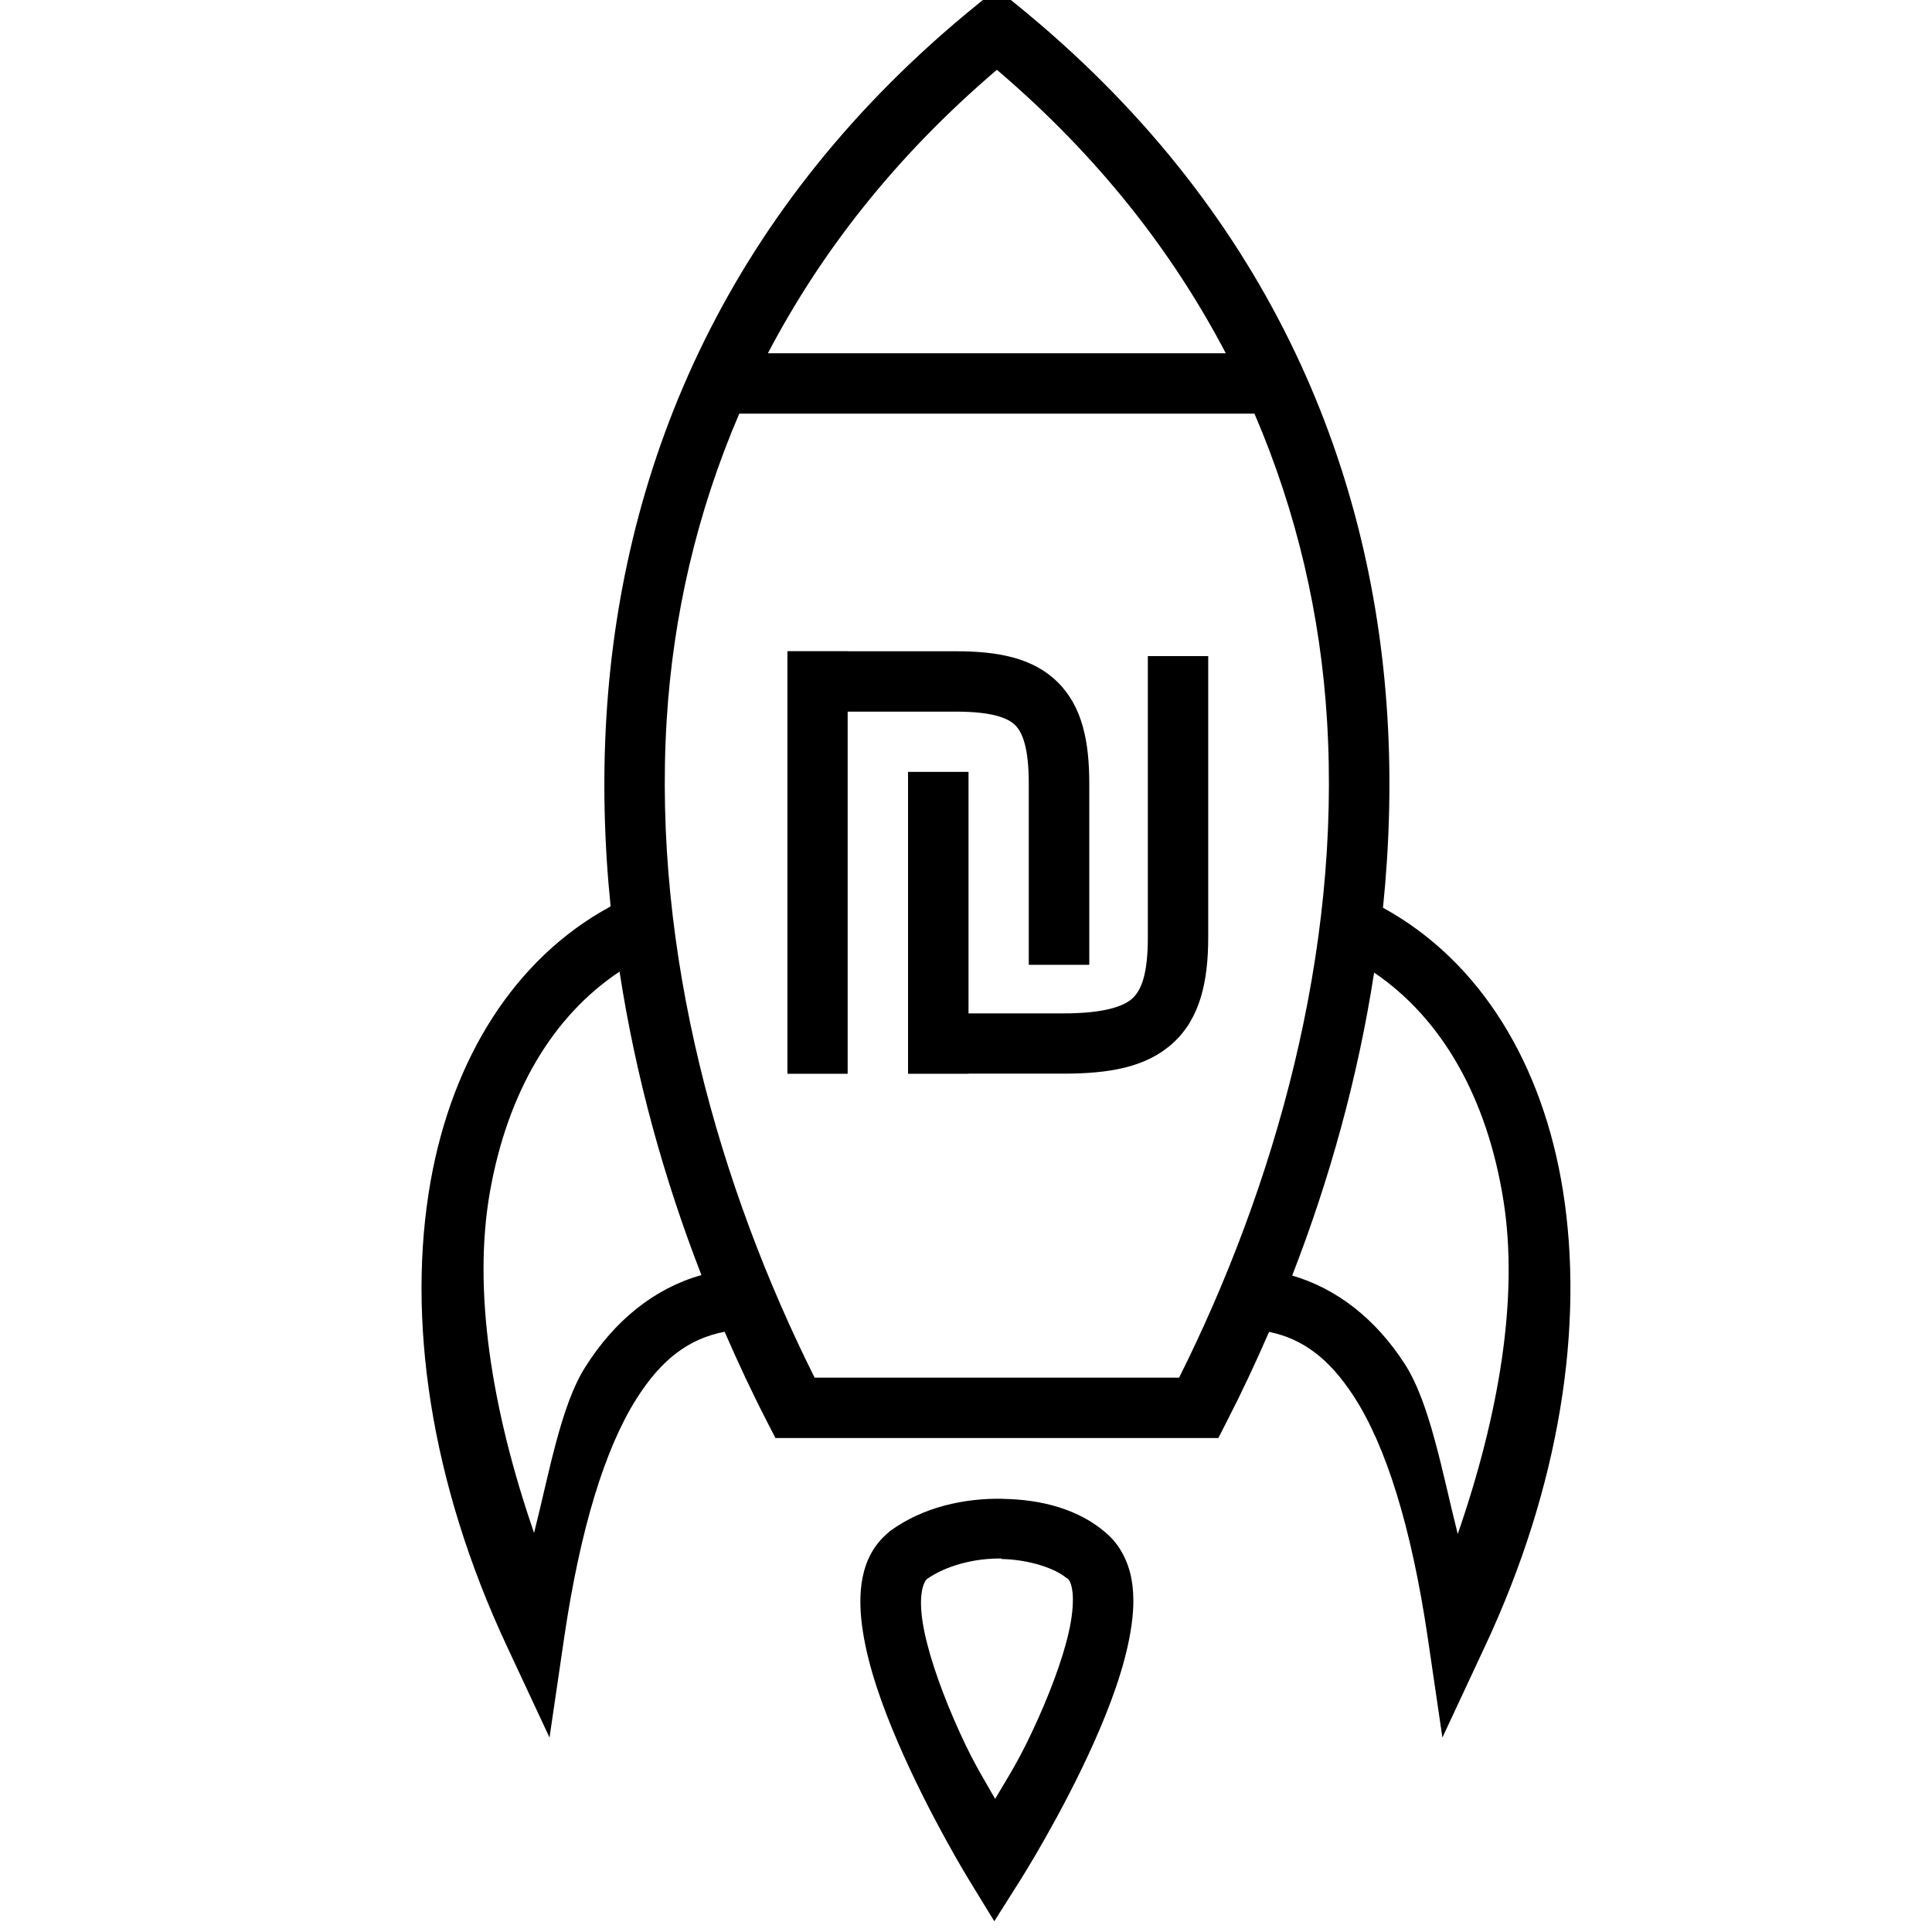 <?xml version="1.0" ?><svg height="32" id="svg2" version="1.1" viewBox="0 0 32 32" width="32" xmlns="http://www.w3.org/2000/svg" xmlns:cc="http://creativecommons.org/ns#" xmlns:dc="http://purl.org/dc/elements/1.1/" xmlns:inkscape="http://www.inkscape.org/namespaces/inkscape" xmlns:rdf="http://www.w3.org/1999/02/22-rdf-syntax-ns#" xmlns:sodipodi="http://sodipodi.sourceforge.net/DTD/sodipodi-0.dtd" xmlns:svg="http://www.w3.org/2000/svg"><defs id="defs4"/><g id="layer1" transform="translate(0,-1020.362)"><g id="g15724-5-6-42" transform="translate(-772.229,-21.501)"><g id="g6433-3" transform="matrix(1.002,0,0,1,829.906,-543.684)"><path d="M 16.531 -0.004 L 16.215 0.252 C 12.075 3.604 10.324 7.843 10.064 12.041 C 9.999 13.1 10.027 14.156 10.133 15.197 C 8.533 16.062 7.511 17.73 7.152 19.746 C 6.75 22.009 7.143 24.733 8.416 27.453 L 9.121 28.963 L 9.363 27.314 C 9.632 25.487 10.043 24.178 10.553 23.365 C 10.983 22.679 11.446 22.353 12.021 22.242 C 12.244 22.753 12.476 23.251 12.723 23.73 L 12.863 24.002 L 20.199 24.002 L 20.338 23.73 C 20.584 23.252 20.817 22.754 21.039 22.244 C 21.587 22.357 22.029 22.674 22.445 23.316 C 22.969 24.125 23.393 25.45 23.668 27.314 L 23.91 28.963 L 24.615 27.453 C 25.859 24.796 26.263 22.133 25.906 19.902 C 25.575 17.827 24.553 16.111 22.926 15.219 C 23.033 14.17 23.064 13.107 22.998 12.041 C 22.739 7.843 20.986 3.604 16.846 0.252 L 16.531 -0.004 z M 16.531 1.34 C 18.223 2.782 19.45 4.37 20.322 6.035 L 20.254 6.035 L 12.738 6.035 C 13.611 4.37 14.839 2.782 16.531 1.34 z M 12.264 7.035 L 20.254 7.035 L 20.797 7.035 C 21.503 8.678 21.892 10.383 21.998 12.102 C 22.237 15.967 21.128 19.844 19.549 23.002 L 13.512 23.002 C 11.932 19.844 10.824 15.967 11.062 12.102 C 11.169 10.383 11.558 8.678 12.264 7.035 z M 13.061 10.969 L 13.061 17.969 L 14.059 17.969 L 14.059 11.971 L 15.857 11.971 C 16.44 11.971 16.71 12.072 16.834 12.195 C 16.958 12.318 17.059 12.581 17.059 13.158 L 17.059 16.164 L 18.061 16.164 L 18.061 13.158 C 18.061 12.469 17.947 11.889 17.539 11.484 C 17.131 11.08 16.551 10.971 15.857 10.971 L 14.059 10.971 L 14.059 10.969 L 13.061 10.969 z M 19.031 11.051 L 19.031 15.711 C 19.031 16.316 18.925 16.583 18.775 16.721 C 18.626 16.858 18.291 16.969 17.629 16.969 L 16.061 16.969 L 16.061 12.969 L 15.059 12.969 L 15.059 17.969 L 16.061 17.969 L 16.061 17.967 L 17.629 17.967 C 18.391 17.967 19.008 17.864 19.453 17.455 C 19.898 17.046 20.031 16.435 20.031 15.711 L 20.031 11.051 L 19.031 11.051 z M 10.281 16.277 C 10.55 18.03 11.023 19.726 11.637 21.303 C 10.867 21.52 10.203 22.046 9.707 22.836 C 9.307 23.473 9.114 24.59 8.865 25.574 C 8.161 23.533 7.846 21.544 8.135 19.92 C 8.426 18.281 9.168 17.017 10.281 16.277 z M 22.779 16.293 C 23.906 17.057 24.65 18.37 24.92 20.061 C 25.176 21.661 24.853 23.602 24.164 25.592 C 23.907 24.572 23.705 23.422 23.285 22.773 C 22.802 22.026 22.16 21.527 21.422 21.311 C 22.035 19.736 22.509 18.043 22.779 16.293 z M 16.625 25.008 C 15.984 24.998 15.307 25.146 14.764 25.541 L 14.752 25.551 L 14.742 25.561 C 14.244 25.967 14.219 26.617 14.312 27.213 C 14.406 27.809 14.633 28.444 14.893 29.047 C 15.411 30.252 16.068 31.32 16.068 31.32 L 16.488 32.006 L 16.918 31.326 C 16.918 31.326 17.594 30.261 18.133 29.057 C 18.402 28.455 18.64 27.819 18.742 27.223 C 18.793 26.925 18.812 26.633 18.762 26.348 C 18.712 26.065 18.578 25.776 18.334 25.57 C 17.881 25.178 17.264 25.019 16.625 25.01 L 16.625 25.008 z M 16.609 25.998 L 16.609 26.006 C 17.073 26.016 17.504 26.165 17.684 26.322 L 17.688 26.322 L 17.693 26.322 C 17.726 26.349 17.756 26.389 17.777 26.51 C 17.798 26.631 17.794 26.82 17.756 27.045 C 17.679 27.494 17.469 28.079 17.219 28.639 C 16.906 29.338 16.735 29.58 16.502 29.979 C 16.276 29.579 16.112 29.341 15.812 28.645 C 15.571 28.084 15.371 27.5 15.301 27.051 C 15.232 26.609 15.308 26.396 15.375 26.336 C 15.684 26.119 16.154 25.991 16.609 25.998 z " id="path6451-1-9-4" style="color:#000000;font-style:normal;font-variant:normal;font-weight:normal;font-stretch:normal;font-size:medium;line-height:normal;font-family:sans-serif;text-indent:0;text-align:start;text-decoration:none;text-decoration-line:none;text-decoration-style:solid;text-decoration-color:#000000;letter-spacing:normal;word-spacing:normal;text-transform:none;direction:ltr;block-progression:tb;writing-mode:lr-tb;baseline-shift:baseline;text-anchor:start;white-space:normal;clip-rule:nonzero;display:inline;overflow:visible;visibility:visible;opacity:1;isolation:auto;mix-blend-mode:normal;color-interpolation:sRGB;color-interpolation-filters:linearRGB;solid-color:#000000;solid-opacity:1;fill:#000000;fill-opacity:1;fill-rule:nonzero;stroke:none;stroke-width:0.999px;stroke-linecap:butt;stroke-linejoin:miter;stroke-miterlimit:4;stroke-dasharray:none;stroke-dashoffset:0;stroke-opacity:1;color-rendering:auto;image-rendering:auto;shape-rendering:auto;text-rendering:auto;enable-background:accumulate" transform="matrix(0.998,0,0,1,-57.581,1585.363)"/></g></g></g></svg>